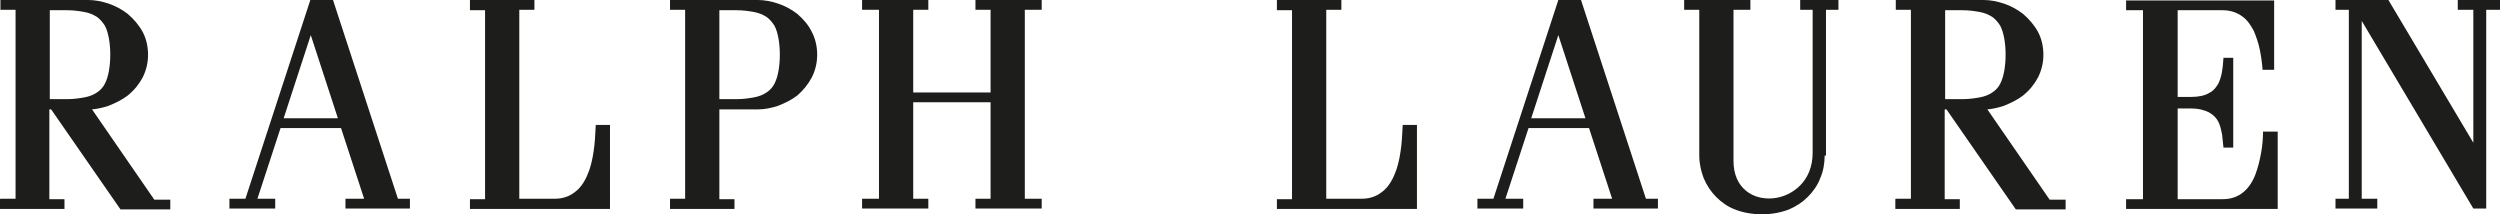 <?xml version="1.0" encoding="UTF-8" standalone="no"?>
<svg
   id="Calque_1"
   version="1.1"
   viewBox="0 0 562.3 48.2"
   sodipodi:docname="ralph-Lauren-logo.svg"
   width="562.3"
   height="48.2"
   inkscape:version="1.3.2 (091e20e, 2023-11-25, custom)"
   xmlns:inkscape="http://www.inkscape.org/namespaces/inkscape"
   xmlns:sodipodi="http://sodipodi.sourceforge.net/DTD/sodipodi-0.dtd"
   xmlns="http://www.w3.org/2000/svg"
   xmlns:svg="http://www.w3.org/2000/svg">
  <sodipodi:namedview
     id="namedview9"
     pagecolor="#505050"
     bordercolor="#eeeeee"
     borderopacity="1"
     inkscape:showpageshadow="0"
     inkscape:pageopacity="0"
     inkscape:pagecheckerboard="0"
     inkscape:deskcolor="#505050"
     inkscape:zoom="3.9846858"
     inkscape:cx="281.32708"
     inkscape:cy="24.46868"
     inkscape:window-width="3840"
     inkscape:window-height="2126"
     inkscape:window-x="-11"
     inkscape:window-y="-11"
     inkscape:window-maximized="1"
     inkscape:current-layer="Calque_1" />
  <!-- Generator: Adobe Illustrator 29.5.1, SVG Export Plug-In . SVG Version: 2.1.0 Build 141)  -->
  <defs
     id="defs1">
    <style
       id="style1">
      .st0 {
        fill: #1d1d1b;
        fill-rule: evenodd;
      }
    </style>
  </defs>
  <polygon
     class="st0"
     points="586.4,41.7 583.4,41.7 583.4,39.5 594.9,39.5 595.3,39.5 614.4,71.6 614.4,41.7 610.9,41.7 610.9,39.5 620.4,39.5 620.4,41.7 617.3,41.7 617.3,86.4 614.4,86.4 589.3,44.2 589.3,84.2 592.8,84.2 592.8,86.4 583.4,86.4 583.4,84.2 586.4,84.2 "
     id="polygon1"
     transform="translate(-58.1,-39.5)" />
  <path
     class="st0"
     d="M 0.1,44.7 H 3.5 V 2.2 H 0.1 V 0 h 19.8 c 1.4,0 3,0.3 4.5,0.8 1.5,0.5 3,1.3 4.3,2.3 1.4,1.2 2.6,2.6 3.4,4.1 0.8,1.5 1.2,3.3 1.2,5.1 0,1.8 -0.4,3.5 -1.2,5.1 -0.8,1.5 -1.9,2.9 -3.4,4.1 -1.3,1 -2.8,1.7 -4.3,2.3 -1.2,0.4 -2.5,0.7 -3.7,0.8 v 0 c 0,0 14,20.3 14,20.3 h 3.6 v 2.2 H 27.1 L 11.5,24.6 h -0.4 v 20.2 h 3.4 V 47 H 0 v -2.2 0 z M 11.2,2.2 v 20.1 h 3.9 c 1.5,0 2.8,-0.2 3.9,-0.4 1.1,-0.2 2.1,-0.6 2.8,-1.1 0.8,-0.5 1.4,-1.2 1.8,-2 0.8,-1.5 1.2,-4 1.2,-6.5 0,-2.5 -0.4,-5 -1.2,-6.5 C 23.1,5 22.5,4.3 21.8,3.8 21,3.3 20.1,2.9 19,2.7 17.9,2.5 16.6,2.3 15.1,2.3 h -3.9 z"
     id="path1" />
  <path
     class="st0"
     d="m 426.4,44.7 h 3.4 V 2.2 h -3.4 V 0 h 19.8 c 1.4,0 3,0.3 4.5,0.8 1.5,0.5 3,1.3 4.3,2.3 1.4,1.2 2.6,2.6 3.4,4.1 0.8,1.5 1.2,3.3 1.2,5.1 0,1.8 -0.4,3.5 -1.2,5.1 -0.8,1.5 -1.9,2.9 -3.4,4.1 -1.3,1 -2.8,1.7 -4.3,2.3 -1.2,0.4 -2.5,0.7 -3.7,0.8 v 0 c 0,0 14,20.3 14,20.3 h 3.6 v 2.2 H 453.4 L 437.8,24.6 h -0.4 v 20.2 h 3.4 V 47 h -14.5 v -2.2 0 z M 437.5,2.2 v 20.1 h 3.9 c 1.5,0 2.8,-0.2 3.9,-0.4 1.1,-0.2 2.1,-0.6 2.8,-1.1 0.8,-0.5 1.4,-1.2 1.8,-2 0.8,-1.5 1.2,-4 1.2,-6.5 0,-2.5 -0.4,-5 -1.2,-6.5 -0.5,-0.8 -1.1,-1.5 -1.8,-2 -0.8,-0.5 -1.7,-0.9 -2.8,-1.1 -1.1,-0.2 -2.4,-0.4 -3.9,-0.4 h -3.9 z"
     id="path2" />
  <path
     class="st0"
     d="m 150.7,44.7 h 3.4 V 2.2 h -3.4 V 0 h 19.8 c 1.4,0 3,0.3 4.5,0.8 1.5,0.5 3,1.3 4.3,2.3 1.4,1.2 2.6,2.6 3.3,4.1 0.8,1.5 1.2,3.3 1.2,5.1 0,1.8 -0.4,3.5 -1.2,5.1 -0.8,1.5 -1.9,2.9 -3.3,4.1 -1.3,1 -2.8,1.7 -4.3,2.3 -1.5,0.5 -3.1,0.8 -4.5,0.8 h -8.7 v 20.2 h 3.4 V 47 h -14.5 v -2.2 0 z M 161.8,2.2 v 20.1 h 3.9 c 1.5,0 2.8,-0.2 3.9,-0.4 1.1,-0.2 2.1,-0.6 2.8,-1.1 0.8,-0.5 1.4,-1.2 1.8,-2 0.8,-1.5 1.2,-4 1.2,-6.5 0,-2.5 -0.4,-5 -1.2,-6.5 -0.5,-0.8 -1.1,-1.5 -1.8,-2 -0.8,-0.5 -1.7,-0.9 -2.8,-1.1 -1.1,-0.2 -2.4,-0.4 -3.9,-0.4 h -3.9 z"
     id="path3" />
  <path
     class="st0"
     d="m 287.2,0 h 14.5 v 2.2 h -3.4 v 42.5 h 8 c 2.2,0 3.8,-0.8 5.1,-2 1.3,-1.2 2.1,-2.9 2.7,-4.6 0.6,-1.8 0.9,-3.7 1.1,-5.5 0.2,-1.8 0.2,-3.4 0.3,-4.5 h 3.2 V 47 h -31.5 v -2.2 h 3.4 V 2.3 h -3.4 v -2.2 0 z"
     id="path4" />
  <path
     class="st0"
     d="m 105.7,0 h 14.5 v 2.2 h -3.4 v 42.5 h 8 c 2.2,0 3.8,-0.8 5.1,-2 1.3,-1.2 2.1,-2.9 2.7,-4.6 0.6,-1.8 0.9,-3.7 1.1,-5.5 0.2,-1.8 0.2,-3.4 0.3,-4.5 h 3.2 V 47 h -31.5 v -2.2 h 3.4 V 2.3 h -3.4 v -2.2 0 z"
     id="path5" />
  <path
     class="st0"
     d="M 410.7,35 V 2.2 h 2.8 V 0 h -8.6 v 2.2 h 2.8 v 32.2 c 0,3.1 -1.1,5.6 -2.8,7.3 -1.7,1.7 -3.9,2.7 -6.1,2.9 -2.2,0.2 -4.4,-0.3 -6.1,-1.7 -1.7,-1.4 -2.8,-3.6 -2.8,-6.7 v -34 h 3.8 V 0 h -14.9 v 2.2 h 3.4 V 35 c 0,1.8 0.4,3.5 1,5.1 0.7,1.6 1.6,3 2.8,4.2 1.2,1.2 2.6,2.2 4.2,2.8 1.7,0.7 3.9,1.1 6.1,1.1 2.2,0 4.3,-0.4 6.1,-1.1 1.6,-0.7 3,-1.6 4.2,-2.8 1.2,-1.2 2.2,-2.6 2.8,-4.2 0.7,-1.6 1,-3.3 1,-5.1 v 0 z"
     id="path6" />
  <path
     class="st0"
     d="m 511.5,0 v 15.7 h -2.6 c -0.1,-1.4 -0.3,-2.9 -0.6,-4.4 -0.3,-1.5 -0.8,-3 -1.4,-4.4 -0.7,-1.3 -1.5,-2.5 -2.7,-3.3 -1.1,-0.8 -2.6,-1.3 -4.3,-1.3 h -10.1 v 19.5 h 3 c 1.8,0 3.1,-0.3 4.1,-0.9 1,-0.5 1.6,-1.3 2.1,-2.2 0.4,-0.9 0.7,-1.9 0.8,-2.8 0.2,-1 0.2,-2 0.3,-2.9 h 2.2 v 20.2 h -2.2 c -0.1,-0.9 -0.2,-1.9 -0.3,-2.9 -0.2,-1 -0.4,-2 -0.8,-2.8 -0.4,-0.9 -1.1,-1.6 -2.1,-2.2 -1,-0.5 -2.3,-0.9 -4.1,-0.9 h -3 v 20.4 h 10.1 c 2,0 3.5,-0.6 4.7,-1.6 1.2,-1 2.1,-2.4 2.7,-4 0.6,-1.6 1,-3.3 1.3,-5 0.3,-1.7 0.4,-3.3 0.4,-4.6 h 3.3 V 47 H 478.2 V 44.8 H 482 V 2.3 h -3.8 V 0.1 h 33.3 z"
     id="path7" />
  <polygon
     class="st0"
     points="280.9,60.3 280.9,41.7 277.5,41.7 277.5,39.5 292.4,39.5 292.4,41.7 288.6,41.7 288.6,84.2 292.4,84.2 292.4,86.4 277.5,86.4 277.5,84.2 280.9,84.2 280.9,62.5 263.5,62.5 263.5,84.2 266.9,84.2 266.9,86.4 252,86.4 252,84.2 255.8,84.2 255.8,41.7 252,41.7 252,39.5 266.9,39.5 266.9,41.7 263.5,41.7 263.5,60.3 "
     id="polygon7"
     transform="translate(-58.1,-39.5)" />
  <path
     class="st0"
     d="m 350.5,0 -14.6,44.7 h -3.6 v 2.2 h 10.3 v -2.2 h -4 l 5.2,-15.9 h 13.6 l 5.2,15.9 h -4.2 v 2.2 h 14.5 v -2.2 h -2.7 L 355.6,0 h -5.2 z m -6.1,26.6 6.1,-18.7 6.1,18.7 z"
     id="path8" />
  <path
     class="st0"
     d="M 69.8,0 55.2,44.7 h -3.6 v 2.2 h 10.3 v -2.2 h -4 l 5.2,-15.9 h 13.6 l 5.2,15.9 h -4.2 v 2.2 H 92.2 V 44.7 H 89.5 L 74.9,0 h -5.2 z m -6,26.6 6.1,-18.7 6.1,18.7 z"
     id="path9" />
</svg>
